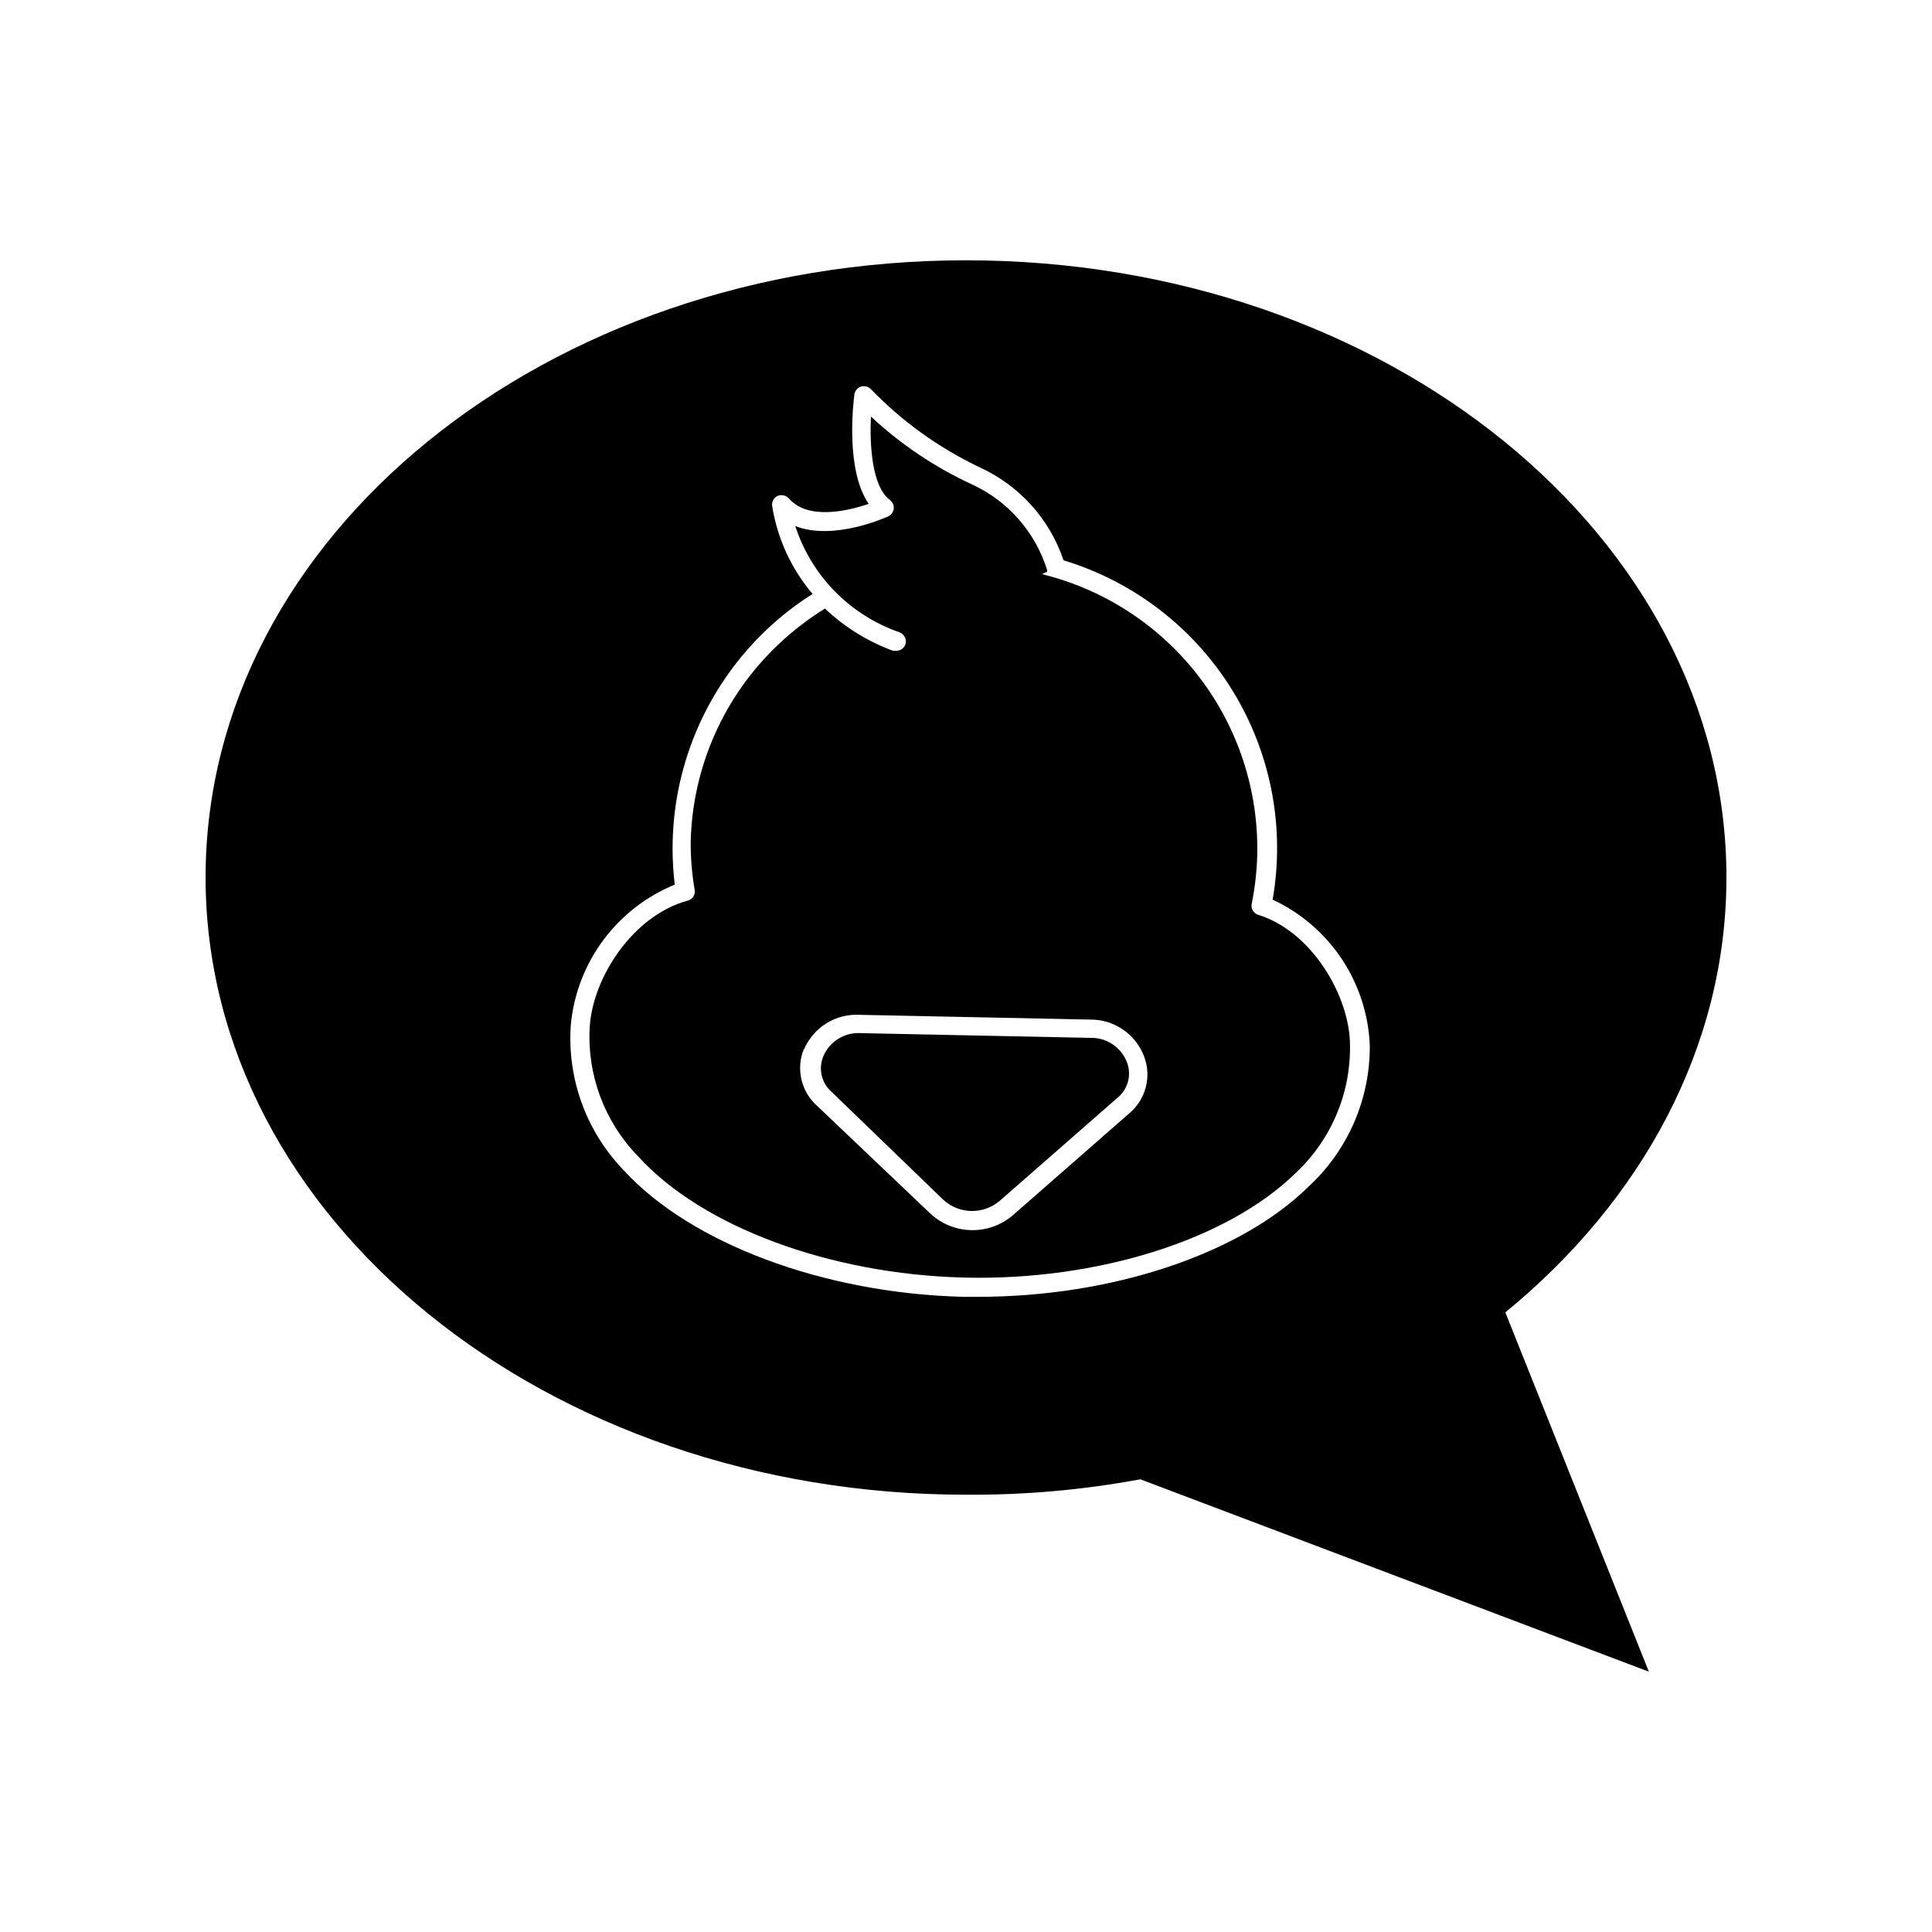 <?xml version="1.0" encoding="UTF-8"?>
<!-- Uploaded to: SVG Repo, www.svgrepo.com, Generator: SVG Repo Mixer Tools -->
<svg fill="#000000" width="800px" height="800px" version="1.1" viewBox="144 144 512 512" xmlns="http://www.w3.org/2000/svg">
 <g>
  <path d="m400 540.11c15.492 0.113 30.965-1.254 46.199-4.082l134.77 50.984-38.039-95.219c36.121-29.574 58.594-70.281 58.594-115.27 0-90.281-90.133-163.54-201.52-163.54-111.39 0-201.52 73.254-201.52 163.54 0 90.285 90.23 163.59 201.52 163.59zm-104.74-124.39c0.738-8.145 3.699-15.926 8.559-22.5s11.43-11.688 19-14.785c-3.031-25.074 5.973-50.109 24.281-67.508 3.758-3.57 7.859-6.762 12.242-9.523-5.664-6.672-9.375-14.777-10.73-23.426-0.109-1.094 0.5-2.137 1.512-2.57 1.016-0.398 2.176-0.141 2.922 0.656 5.039 5.894 15.77 3.324 21.16 1.461-6.195-9.02-4.082-26.754-3.777-29.02 0.145-0.969 0.828-1.77 1.762-2.066 0.938-0.258 1.941 0.012 2.621 0.707 8.289 8.57 18.051 15.582 28.816 20.703 10.496 4.785 18.543 13.703 22.219 24.637 18.625 5.641 34.539 17.902 44.746 34.465 10.211 16.566 14.004 36.297 10.672 55.465 7.422 3.453 13.746 8.879 18.289 15.684 4.539 6.809 7.121 14.734 7.457 22.91 0.113 14.258-5.816 27.895-16.324 37.535-18.137 17.836-52.094 29.121-87.41 29.121h-4.18c-36.777-0.957-72.043-14.105-89.879-33.605h-0.004c-9.848-10.242-14.918-24.164-13.953-38.34z"/>
  <path d="m399.34 482.57c35.57 0.906 70.031-10.078 87.965-27.66 9.391-8.734 14.645-21.035 14.461-33.855 0-12.949-10.078-30.23-24.336-34.613-1.238-0.387-1.98-1.652-1.711-2.922 0.844-4.199 1.332-8.465 1.461-12.746 0.422-17.074-5-33.781-15.375-47.352-10.371-13.57-25.07-23.191-41.656-27.262l1.359-0.656v-0.402c-3.098-10.016-10.293-18.254-19.801-22.672-9.871-4.539-18.953-10.629-26.902-18.035-0.352 7.559 0.25 18.539 5.039 22.117 0.719 0.543 1.098 1.422 1.008 2.316-0.117 0.875-0.668 1.633-1.461 2.016-0.707 0.301-14.461 6.551-24.637 2.57 4.293 13.203 14.531 23.629 27.656 28.16 1.297 0.52 1.961 1.957 1.512 3.277-0.387 0.969-1.324 1.605-2.367 1.613h-0.906c-6.707-2.473-12.844-6.277-18.035-11.188-4.41 2.731-8.531 5.906-12.293 9.473-14.457 13.648-22.84 32.52-23.277 52.395-0.027 4.258 0.328 8.504 1.059 12.699 0.223 1.27-0.566 2.496-1.812 2.82-14.559 3.93-25.191 20.402-25.996 33.402h-0.004c-0.758 12.719 3.867 25.172 12.746 34.309 16.98 18.742 50.887 31.289 86.305 32.195zm-42.27-60.457c1.219-2.863 3.289-5.277 5.93-6.918 2.644-1.645 5.727-2.43 8.832-2.254l61.012 1.258v0.004c3.106-0.047 6.152 0.867 8.723 2.617 2.57 1.75 4.539 4.246 5.637 7.156 2.035 5.371 0.438 11.441-3.981 15.113l-31.086 27.207c-3.098 2.531-7.012 3.848-11.008 3.699-4-0.148-7.805-1.75-10.707-4.508l-29.926-28.465c-4.234-3.801-5.609-9.859-3.426-15.113z"/>
  <path d="m393.9 461.87c4.215 3.957 10.742 4.09 15.113 0.301l31.086-27.207v0.004c2.805-2.254 3.844-6.059 2.57-9.422-1.523-4.019-5.43-6.629-9.723-6.5l-61.012-1.258v-0.004c-4.195-0.191-8.07 2.238-9.727 6.098-1.402 3.32-0.508 7.164 2.219 9.523z"/>
 </g>
</svg>
